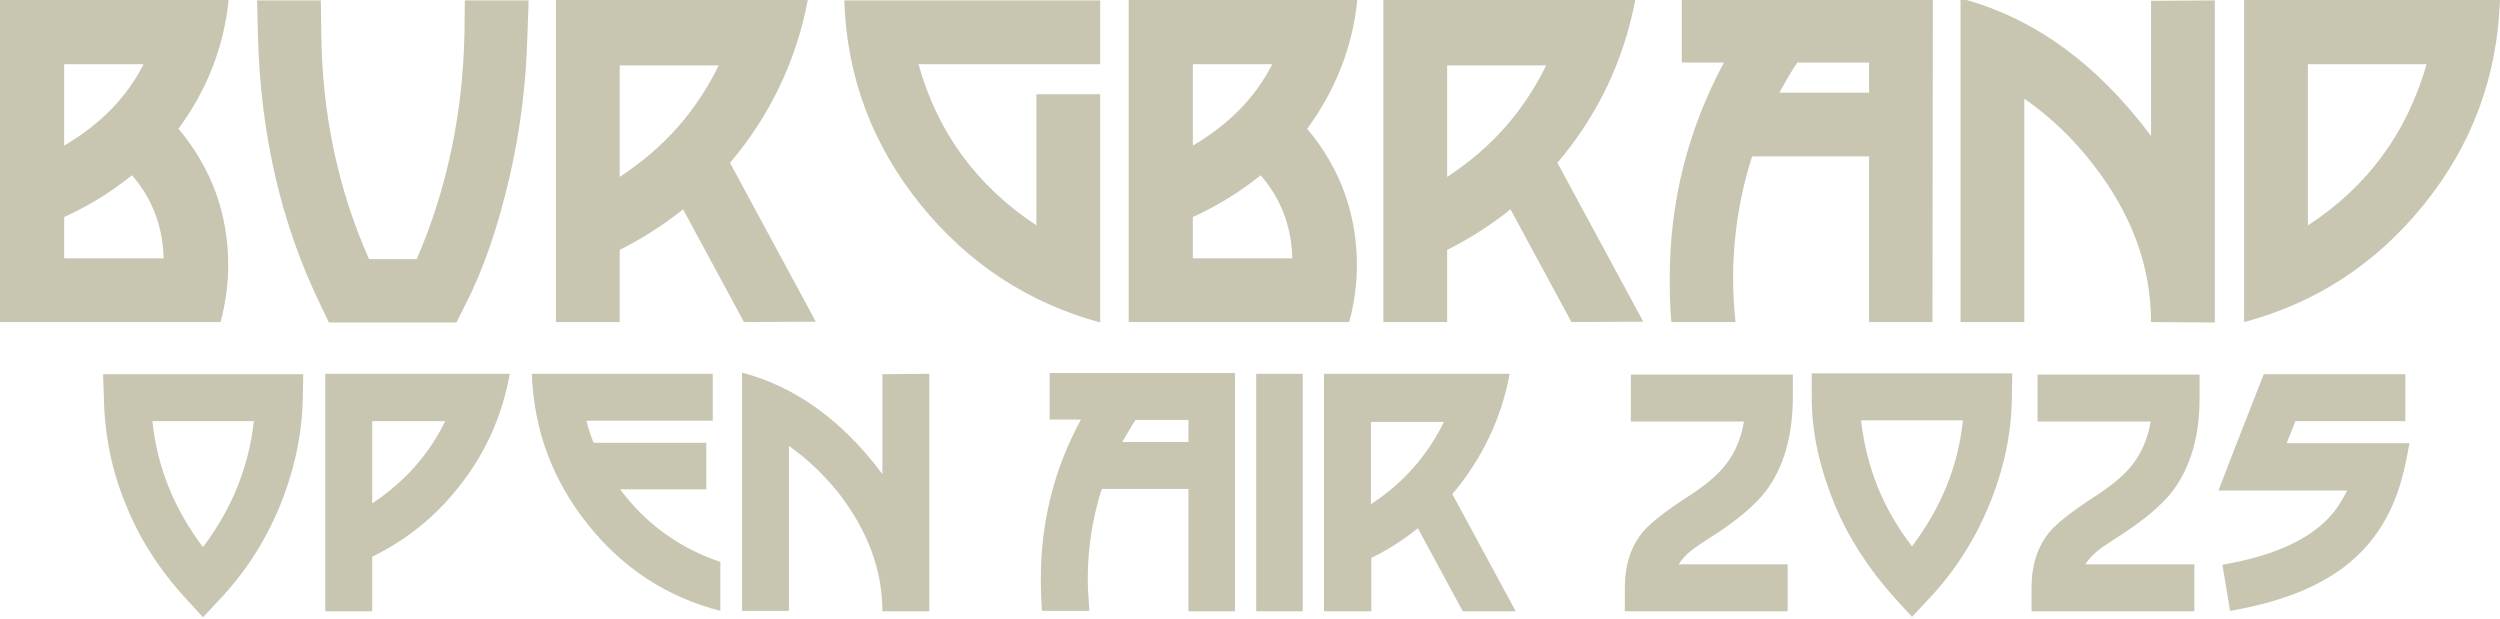 <?xml version="1.0" encoding="UTF-8" standalone="no"?>
<!-- Generator: Adobe Illustrator 26.5.2, SVG Export Plug-In . SVG Version: 6.00 Build 0)  -->

<svg
   version="1.1"
   id="Layer_1"
   x="0px"
   y="0px"
   viewBox="0 0 623.3 154.3"
   xml:space="preserve"
   sodipodi:docname="boa2025_title_small.svg"
   width="623.3"
   height="154.3"
   inkscape:version="1.2.1 (9c6d41e410, 2022-07-14)"
   xmlns:inkscape="http://www.inkscape.org/namespaces/inkscape"
   xmlns:sodipodi="http://sodipodi.sourceforge.net/DTD/sodipodi-0.dtd"
   xmlns="http://www.w3.org/2000/svg"
   xmlns:svg="http://www.w3.org/2000/svg"><defs
   id="defs53">
	
	

		
		
		
		
		
		
		
		
		
		
		
	</defs><sodipodi:namedview
   id="namedview51"
   pagecolor="#ffffff"
   bordercolor="#cccccc"
   borderopacity="1"
   inkscape:showpageshadow="0"
   inkscape:pageopacity="1"
   inkscape:pagecheckerboard="0"
   inkscape:deskcolor="#d1d1d1"
   showgrid="false"
   inkscape:zoom="1.7916659"
   inkscape:cx="328.46526"
   inkscape:cy="67.255844"
   inkscape:window-width="1920"
   inkscape:window-height="1001"
   inkscape:window-x="-9"
   inkscape:window-y="-9"
   inkscape:window-maximized="1"
   inkscape:current-layer="Layer_1" />
<style
   type="text/css"
   id="style2">
	.st0{fill:#FDF9F0;}
</style>

<g
   id="g178"
   transform="translate(-228,-883.4)">
	<g
   id="g152">
		<path
   class="st0"
   d="m 272.5,915.5 c 8.3,9.9 12.4,21.3 12.4,34.1 0,4.8 -0.7,9.5 -1.9,14.1 h -55 v -80.3 h 57 c -1.2,11.8 -5.4,22.4 -12.5,32.1 z M 244,899.4 v 20.3 c 9,-5.3 15.6,-12 19.8,-20.3 z m 16.9,27.7 c -5.1,4.1 -10.7,7.6 -16.9,10.4 v 10.3 h 24.8 c -0.2,-8 -2.9,-15 -7.9,-20.7 z"
   id="path134"
   style="fill:#c8c5b1" />
		<path
   class="st0"
   d="m 359.5,891.9 c -0.3,12.3 -1.8,24.1 -4.4,35.4 -2.9,12.6 -6.6,23.4 -11.1,32.1 l -2.2,4.4 H 310 l -2.1,-4.4 c -9.7,-19.9 -15,-42.4 -15.6,-67.5 l -0.2,-8.4 H 308 l 0.1,8.2 c 0.2,19.9 4.1,38.7 11.9,56.3 h 11.9 c 7.6,-17.6 11.5,-36.4 11.9,-56.3 l 0.1,-8.2 h 15.9 z"
   id="path136"
   style="fill:#c8c5b1" />
		<path
   class="st0"
   d="m 413.5,963.7 -15.2,-28.1 c -4.9,3.9 -10.2,7.3 -15.8,10.1 v 18 h -15.9 v -80.3 h 62.8 C 426.5,898.6 420,912.2 410,924 l 21.4,39.6 z m -31,-64 v 27.8 c 10.9,-7.1 19,-16.2 24.7,-27.8 z"
   id="path138"
   style="fill:#c8c5b1" />
		<path
   class="st0"
   d="m 457.5,934.4 c -12,-14.9 -18.4,-31.8 -19,-50.9 h 63.8 v 15.9 H 457 c 4.7,17 14.6,30.4 29.4,40.2 v -32.7 h 15.9 v 56.9 c -18,-4.9 -33,-14.8 -44.8,-29.4 z"
   id="path140"
   style="fill:#c8c5b1" />
		<path
   class="st0"
   d="m 553.9,915.5 c 8.3,9.9 12.4,21.3 12.4,34.1 0,4.8 -0.7,9.5 -1.9,14.1 h -55 v -80.3 h 57 c -1.2,11.8 -5.4,22.4 -12.5,32.1 z m -28.5,-16.1 v 20.3 c 9,-5.3 15.6,-12 19.8,-20.3 z m 16.9,27.7 c -5.1,4.1 -10.7,7.6 -16.9,10.4 v 10.3 h 24.8 c -0.2,-8 -2.9,-15 -7.9,-20.7 z"
   id="path142"
   style="fill:#c8c5b1" />
		<path
   class="st0"
   d="m 619.8,963.7 -15.2,-28.1 c -4.9,3.9 -10.2,7.3 -15.8,10.1 v 18 h -15.9 v -80.3 h 62.8 c -2.9,15.2 -9.4,28.8 -19.4,40.6 l 21.4,39.6 z m -31,-64 v 27.8 c 10.9,-7.1 19,-16.2 24.7,-27.8 z"
   id="path144"
   style="fill:#c8c5b1" />
		<path
   class="st0"
   d="M 709.8,963.7 H 694 v -41.3 h -29.1 c 0,0 -0.1,0.1 -0.2,0.4 -3,9.5 -4.6,19.5 -4.6,29.9 0,3.4 0.2,7.1 0.6,11 h -16 c -0.3,-3.2 -0.4,-6.8 -0.4,-11 0,-19 4.5,-36.9 13.5,-53.7 h -10.5 v -15.8 h 62.6 z M 694,899 h -17.9 c -1.5,2.2 -2.9,4.7 -4.5,7.5 H 694 Z"
   id="path146"
   style="fill:#c8c5b1" />
		<path
   class="st0"
   d="m 764.3,963.7 c 0,-13.8 -4.8,-27 -14.6,-39.5 -4.8,-6.2 -10.4,-11.6 -17,-16.2 v 55.7 H 716.8 V 883 c 18,4.7 33.9,16.1 47.5,34.3 v -33.7 l 15.9,-0.1 v 80.3 z"
   id="path148"
   style="fill:#c8c5b1" />
		<path
   class="st0"
   d="m 832.4,934.3 c -11.9,14.8 -26.9,24.6 -44.9,29.4 v -80.3 h 63.8 c -0.7,19.1 -6.9,36 -18.9,50.9 z m -29,-34.9 v 40.2 c 14.9,-9.7 24.7,-23.1 29.6,-40.2 z"
   id="path150"
   style="fill:#c8c5b1" />
	</g>
	<g
   id="g176">
		<path
   class="st0"
   d="m 303.5,982.7 c -0.2,9 -2.1,17.9 -5.7,26.8 -3.6,8.7 -8.5,16.4 -14.9,23.2 l -4.3,4.6 -4.2,-4.6 c -6.7,-7.3 -11.6,-15 -14.9,-23.2 -3.6,-8.5 -5.4,-17.5 -5.6,-26.8 l -0.2,-6 h 49.9 z m -37.5,5.7 c 1.2,11.6 5.5,22 12.6,31.4 7.2,-9.5 11.4,-19.9 12.7,-31.4 z"
   id="path154"
   style="fill:#c8c5b1" />
		<path
   class="st0"
   d="m 343.3,1003.6 c -6,8 -13.5,14.2 -22.5,18.6 v 13.6 h -11.7 v -59.2 h 46 c -1.8,10 -5.7,19 -11.8,27 z m -22.5,-15.2 v 20.5 c 8,-5.3 14.1,-12.1 18.2,-20.5 z"
   id="path156"
   style="fill:#c8c5b1" />
		<path
   class="st0"
   d="m 374.6,1014.2 c -8.8,-11 -13.5,-23.5 -14,-37.6 h 45.1 v 11.7 h -31.5 c 0.5,2 1.1,3.8 1.8,5.5 h 28.1 v 11.6 h -21.5 c 6.5,8.7 14.9,14.7 25,18.1 v 12.2 c -13.3,-3.4 -24.4,-10.7 -33,-21.5 z"
   id="path158"
   style="fill:#c8c5b1" />
		<path
   class="st0"
   d="m 448,1035.8 c 0,-10.2 -3.6,-19.9 -10.7,-29.2 -3.6,-4.5 -7.7,-8.6 -12.6,-12 v 41.1 H 413 v -59.4 c 13.3,3.5 25,11.9 35,25.3 v -24.9 l 11.7,-0.1 v 59.2 z"
   id="path160"
   style="fill:#c8c5b1" />
		<path
   class="st0"
   d="m 535.9,1035.8 h -11.6 v -30.5 h -21.5 c 0,0 -0.1,0.1 -0.2,0.3 -2.2,7 -3.4,14.4 -3.4,22 0,2.5 0.2,5.2 0.4,8.1 h -11.8 c -0.2,-2.4 -0.3,-5 -0.3,-8.1 0,-14 3.3,-27.3 10,-39.6 h -7.8 v -11.6 h 46.2 z m -11.6,-47.7 h -13.2 c -1.1,1.7 -2.1,3.5 -3.3,5.5 h 16.5 z"
   id="path162"
   style="fill:#c8c5b1" />
		<path
   class="st0"
   d="m 541.2,1035.8 v -59.2 h 11.6 v 59.2 z"
   id="path164"
   style="fill:#c8c5b1" />
		<path
   class="st0"
   d="m 592.7,1035.8 -11.2,-20.7 c -3.6,2.9 -7.5,5.4 -11.6,7.4 v 13.3 h -11.8 v -59.2 h 46.3 c -2.1,11.2 -6.9,21.2 -14.3,30 l 15.8,29.2 z m -22.9,-47.2 v 20.5 c 8,-5.2 14,-12 18.2,-20.5 z"
   id="path166"
   style="fill:#c8c5b1" />
		<path
   class="st0"
   d="m 668.3,1005.8 c -2.6,3.4 -7.1,7.3 -13.7,11.5 -2.2,1.4 -3.7,2.4 -4.6,3.1 -1.6,1.2 -2.7,2.5 -3.5,3.7 h 27.2 v 11.7 h -40.6 v -5.8 c 0,-5.7 1.5,-10.4 4.6,-14.1 1.9,-2.2 5.5,-5 10.7,-8.4 4.1,-2.6 7,-5 8.7,-6.9 3,-3.2 4.9,-7.3 5.7,-12.1 H 634.6 V 976.8 H 675 v 5.9 c -0.1,9.6 -2.3,17.2 -6.7,23.1 z"
   id="path168"
   style="fill:#c8c5b1" />
		<path
   class="st0"
   d="m 729.6,982.5 c -0.1,9 -2,18 -5.7,26.9 -3.6,8.7 -8.5,16.4 -14.9,23.2 l -4.3,4.6 -4.2,-4.6 c -6.6,-7.3 -11.6,-15.1 -15,-23.2 -3.5,-8.5 -5.8,-17.5 -5.8,-26.9 v -6 h 50 z m -37.6,5.7 c 1.3,11.6 5.5,22.1 12.7,31.4 7.2,-9.5 11.5,-19.9 12.7,-31.4 z"
   id="path170"
   style="fill:#c8c5b1" />
		<path
   class="st0"
   d="m 769.7,1005.8 c -2.6,3.4 -7.1,7.3 -13.7,11.5 -2.2,1.4 -3.7,2.4 -4.6,3.1 -1.6,1.2 -2.7,2.5 -3.5,3.7 h 27.2 v 11.7 h -40.6 v -5.8 c 0,-5.7 1.5,-10.4 4.6,-14.1 1.9,-2.2 5.5,-5 10.7,-8.4 4.1,-2.6 7,-5 8.7,-6.9 3,-3.2 4.9,-7.3 5.7,-12.1 H 736 v -11.7 h 40.4 v 5.9 c 0,9.6 -2.3,17.2 -6.7,23.1 z"
   id="path172"
   style="fill:#c8c5b1" />
		<path
   class="st0"
   d="m 824.2,1010 c -2.4,5.3 -5.8,9.8 -10.3,13.6 -7.1,5.9 -17,9.9 -29.9,12.1 l -1.9,-11.5 c 13.9,-2.4 23.4,-7 28.5,-14.1 0.9,-1.4 1.8,-2.8 2.6,-4.4 h -32.1 c 2.5,-6.5 6.2,-16.1 11.3,-29 h 35.3 v 11.7 h -27.4 l -2.2,5.5 h 30.6 c -1.1,6.8 -2.6,12.1 -4.5,16.1 z"
   id="path174"
   style="fill:#c8c5b1" />
	</g>
</g></svg>
